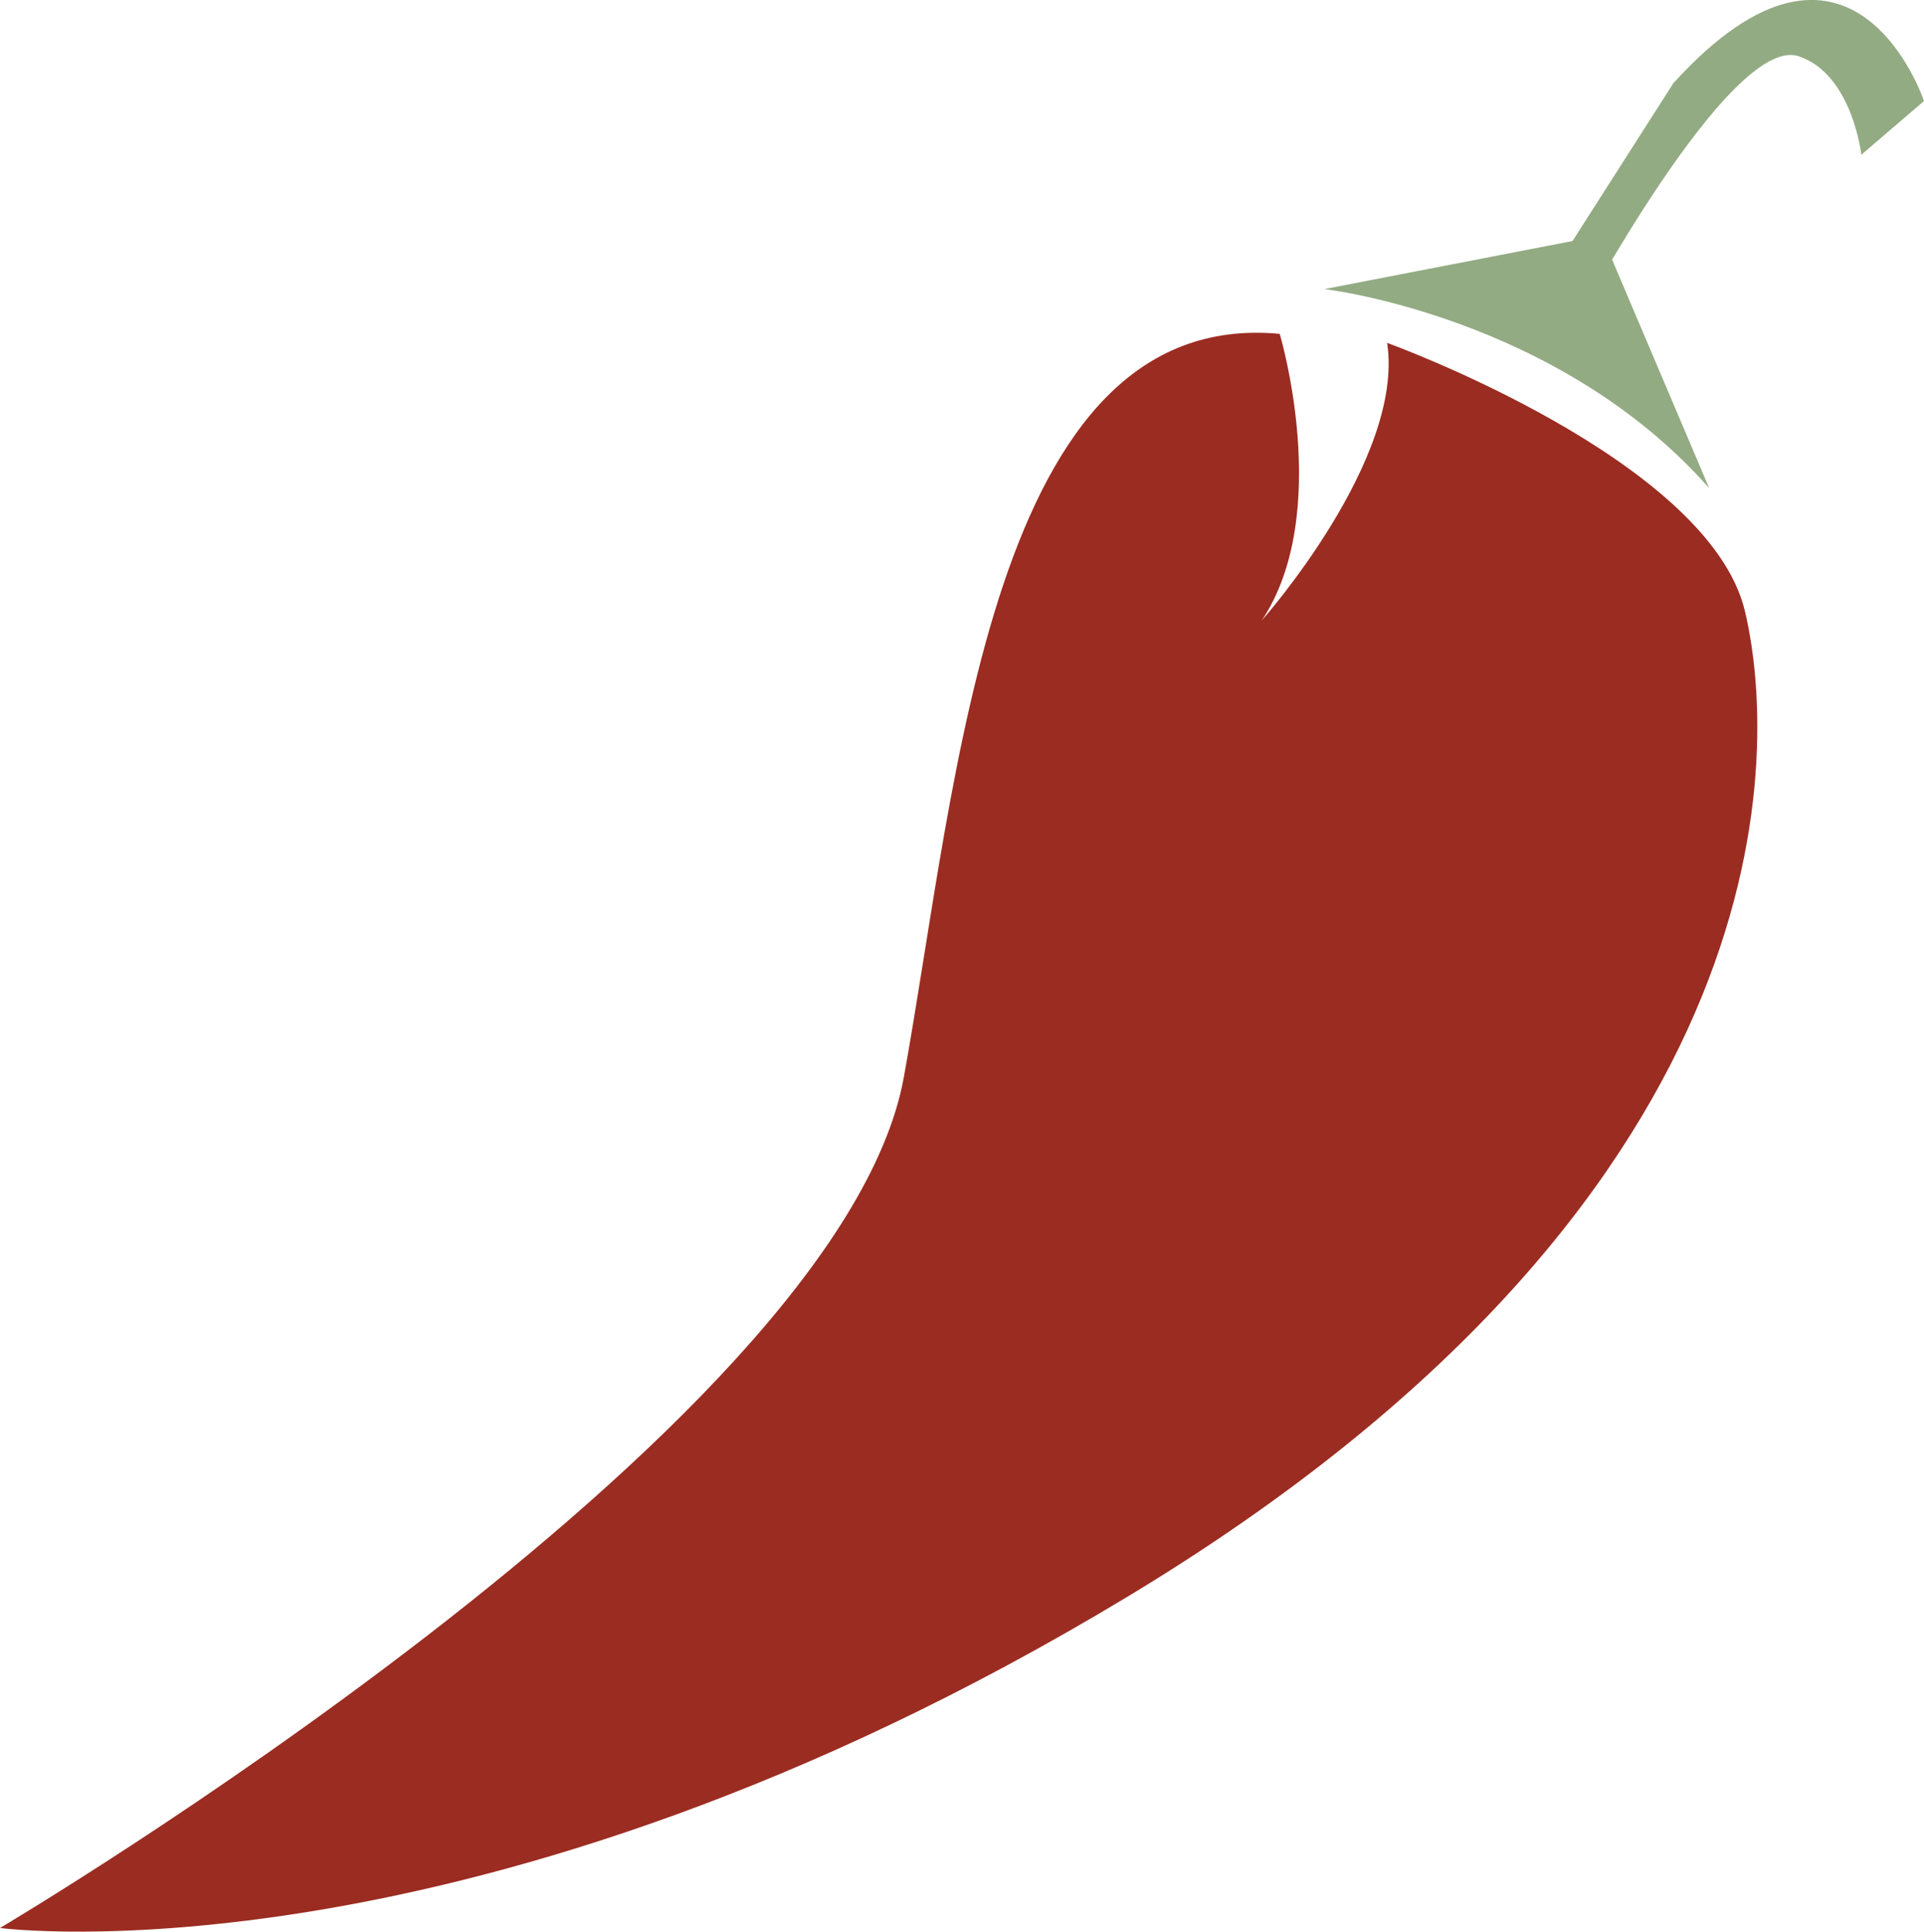 <svg viewBox="0 0 261 262" data-name="Layer 2" xmlns="http://www.w3.org/2000/svg"><defs><clipPath id="a"><path style="fill:none;stroke-width:0" d="M0 0h261v262H0z"></path></clipPath></defs><g style="clip-path:url(#a)" data-name="Layer 1"><path style="fill:#9b2c21;stroke-width:0" d="M188.16 46.5s43.7 15.79 48.56 36.44c4.86 20.65 4.86 80.17-83.76 133.62S0 261.5 0 261.5s113.92-67.45 122.61-115.4c7.28-40.08 11.7-104.46 50.99-100.82 0 0 7.28 24.29-2.43 38.87 0 0 19.42-21.86 17-37.66Z"></path><path style="fill:#93ab83;stroke-width:0" d="M179.66 39.21s31.56 3.64 52.2 27l-14.57-34.29-37.63 7.29Z"></path><path style="fill:#93ab83;stroke-width:0" d="m252.5 20.99 8.5-7.29s-9.71-29.15-33.99-2.43l-18.99 29.71 5.63 3.09S234.71 4.53 244 7.63c7.28 2.43 8.5 13.36 8.5 13.36Z"></path></g></svg>